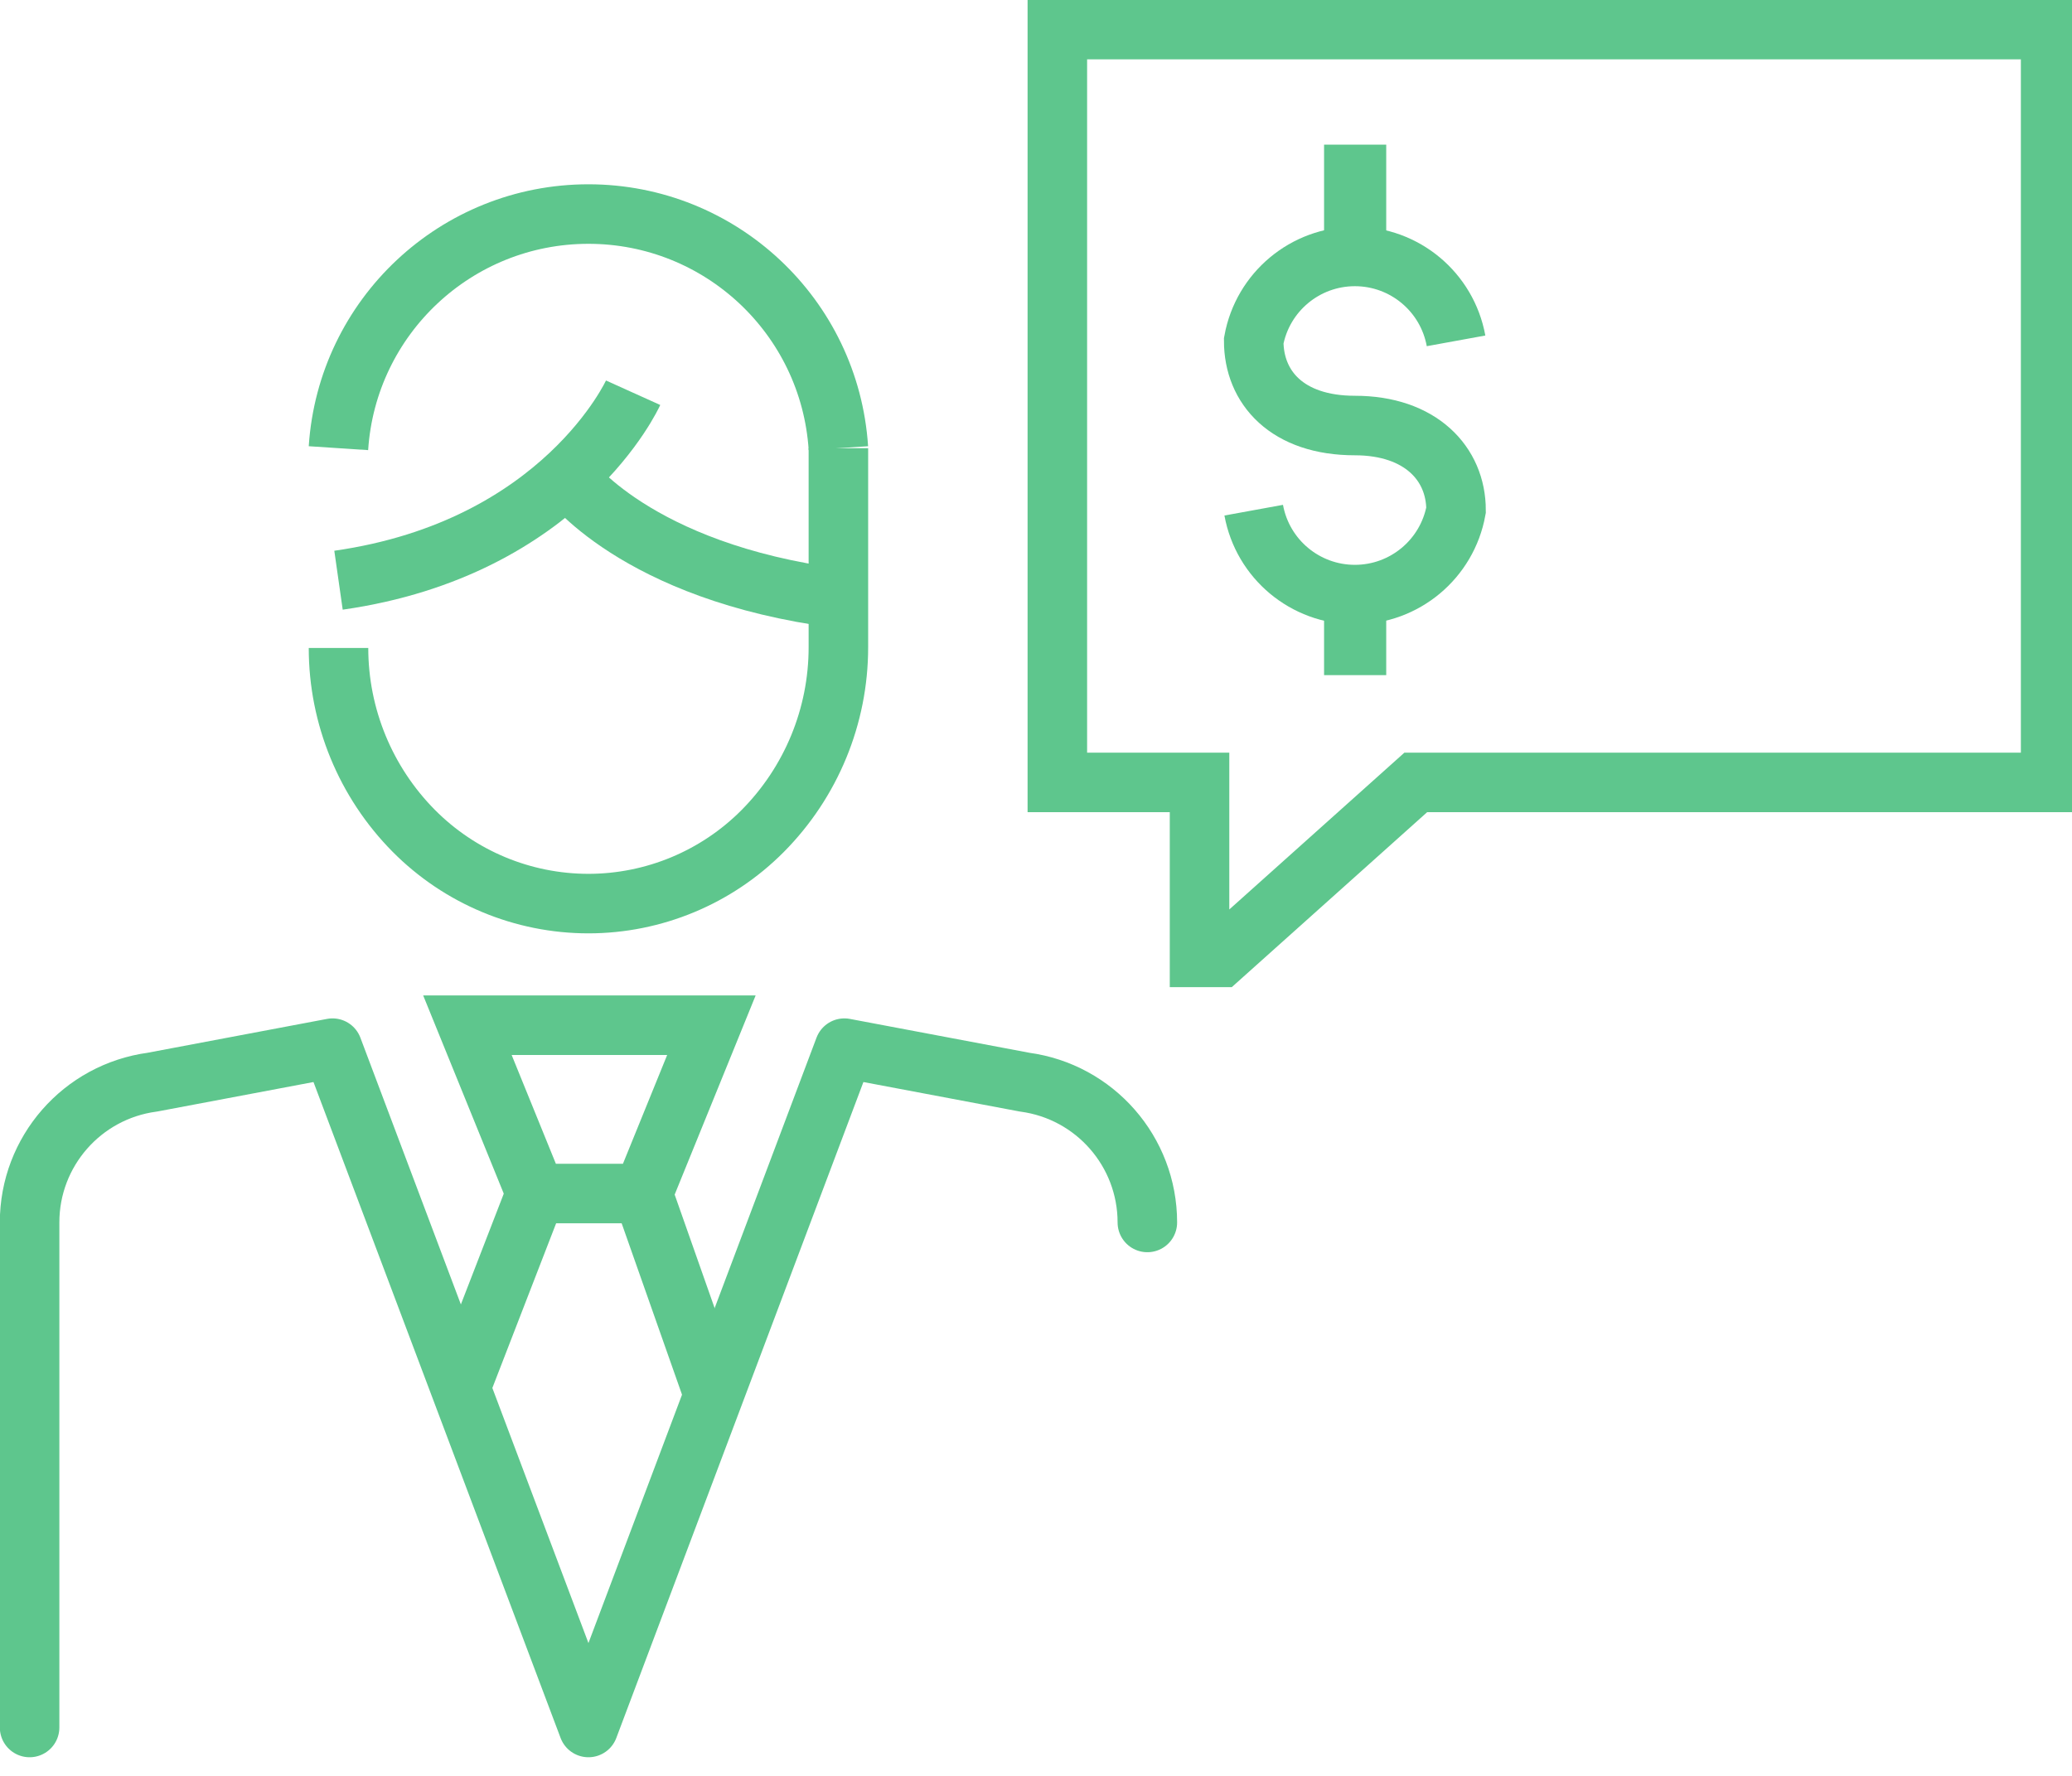 <?xml version="1.0" encoding="UTF-8"?>
<svg width="70px" height="60px" viewBox="0 0 70 60" version="1.1" xmlns="http://www.w3.org/2000/svg" xmlns:xlink="http://www.w3.org/1999/xlink">
    <title>Artboard</title>
    <g id="Artboard" stroke="none" stroke-width="1" fill="none" fill-rule="evenodd">
        <g id="Group-17" transform="translate(1, 1)">
            <path d="M1.31438328e-12,57.365 L1.31438328e-12,40.302 C-0.001,37.907 1.772,35.88 4.146,35.562 L10.234,34.413 L18.88,57.365 L27.526,34.413 L33.616,35.562 C35.99,35.881 37.762,37.907 37.762,40.302 L37.762,40.302 C37.762,37.907 35.99,35.881 33.616,35.562 L27.526,34.413 L18.88,57.365 L10.234,34.413 L4.146,35.562 C1.772,35.88 -0.001,37.907 1.31438328e-12,40.302 L1.31438328e-12,57.365 Z" id="Path" stroke="#5EC68D" stroke-width="2.011" stroke-linejoin="round"></path>
            <polygon id="Path" stroke="#5EC68D" stroke-width="2.011" points="17.103 39.324 14.791 33.638 23.034 33.638 20.722 39.324"></polygon>
            <path d="M20.714,39.325 L23.026,45.89 L20.714,39.325 Z" id="Path" stroke="#5EC68D" stroke-width="2.011"></path>
            <path d="M17.099,39.325 L14.557,45.89 L17.099,39.325 Z" id="Path" stroke="#5EC68D" stroke-width="2.011"></path>
            <path d="M27.324,14.142 L27.324,20.871 C27.324,23.197 26.404,25.428 24.765,27.078 L24.765,27.078 C23.207,28.646 21.087,29.529 18.876,29.529 L18.876,29.529 C16.659,29.528 14.534,28.641 12.974,27.066 L12.974,27.066 C11.348,25.422 10.436,23.204 10.436,20.892 L10.436,20.892 C10.436,23.204 11.348,25.422 12.974,27.066 L12.974,27.066 C14.534,28.641 16.659,29.528 18.876,29.529 L18.876,29.529 C21.087,29.529 23.207,28.646 24.765,27.078 L24.765,27.078 C26.404,25.428 27.324,23.197 27.324,20.871 L27.324,14.142 Z" id="Path" stroke="#5EC68D" stroke-width="2.011"></path>
            <path d="M10.436,18.603 C18.017,17.522 20.389,12.269 20.389,12.269 C20.389,12.269 18.017,17.522 10.436,18.603 Z" id="Path" stroke="#5EC68D" stroke-width="2.011"></path>
            <path d="M18.166,15.111 C18.166,15.111 20.448,18.322 27.325,19.214 C20.448,18.322 18.166,15.111 18.166,15.111 Z" id="Path" stroke="#5EC68D" stroke-width="2.011"></path>
            <path d="M10.434,14.142 C10.726,9.692 14.42,6.232 18.879,6.232 C23.339,6.232 27.033,9.692 27.324,14.142 C27.033,9.692 23.339,6.232 18.879,6.232 C14.42,6.232 10.726,9.692 10.434,14.142 Z" id="Path" stroke="#5EC68D" stroke-width="2.011"></path>
            <polygon id="Path" stroke="#5EC68D" stroke-width="2.011" points="68.278 1.41081901e-13 34.721 1.41081901e-13 34.721 25.435 39.525 25.435 39.525 31.347 40.229 31.347 46.83 25.435 68.278 25.435"></polygon>
            <path d="M41.355,16.237 C41.656,17.889 43.094,19.089 44.773,19.089 C46.452,19.089 47.89,17.889 48.191,16.237 C48.191,14.658 46.985,13.377 44.773,13.377 C42.489,13.377 41.355,12.096 41.355,10.516 C41.656,8.864 43.094,7.664 44.773,7.664 C46.452,7.664 47.89,8.864 48.191,10.516 C47.89,8.864 46.452,7.664 44.773,7.664 C43.094,7.664 41.656,8.864 41.355,10.516 C41.355,12.096 42.491,13.377 44.773,13.377 C46.985,13.377 48.191,14.658 48.191,16.237 C47.89,17.889 46.452,19.089 44.773,19.089 C43.094,19.089 41.656,17.889 41.355,16.237 Z" id="Path" stroke="#5EC68D" stroke-width="2.011"></path>
            <rect id="Rectangle" fill="#5EC68D" fill-rule="nonzero" x="43.732" y="3.887" width="2.1" height="4.35"></rect>
            <rect id="Rectangle" fill="#5EC68D" fill-rule="nonzero" x="43.732" y="18.125" width="2.1" height="3.685"></rect>
        </g>
    </g>
</svg>